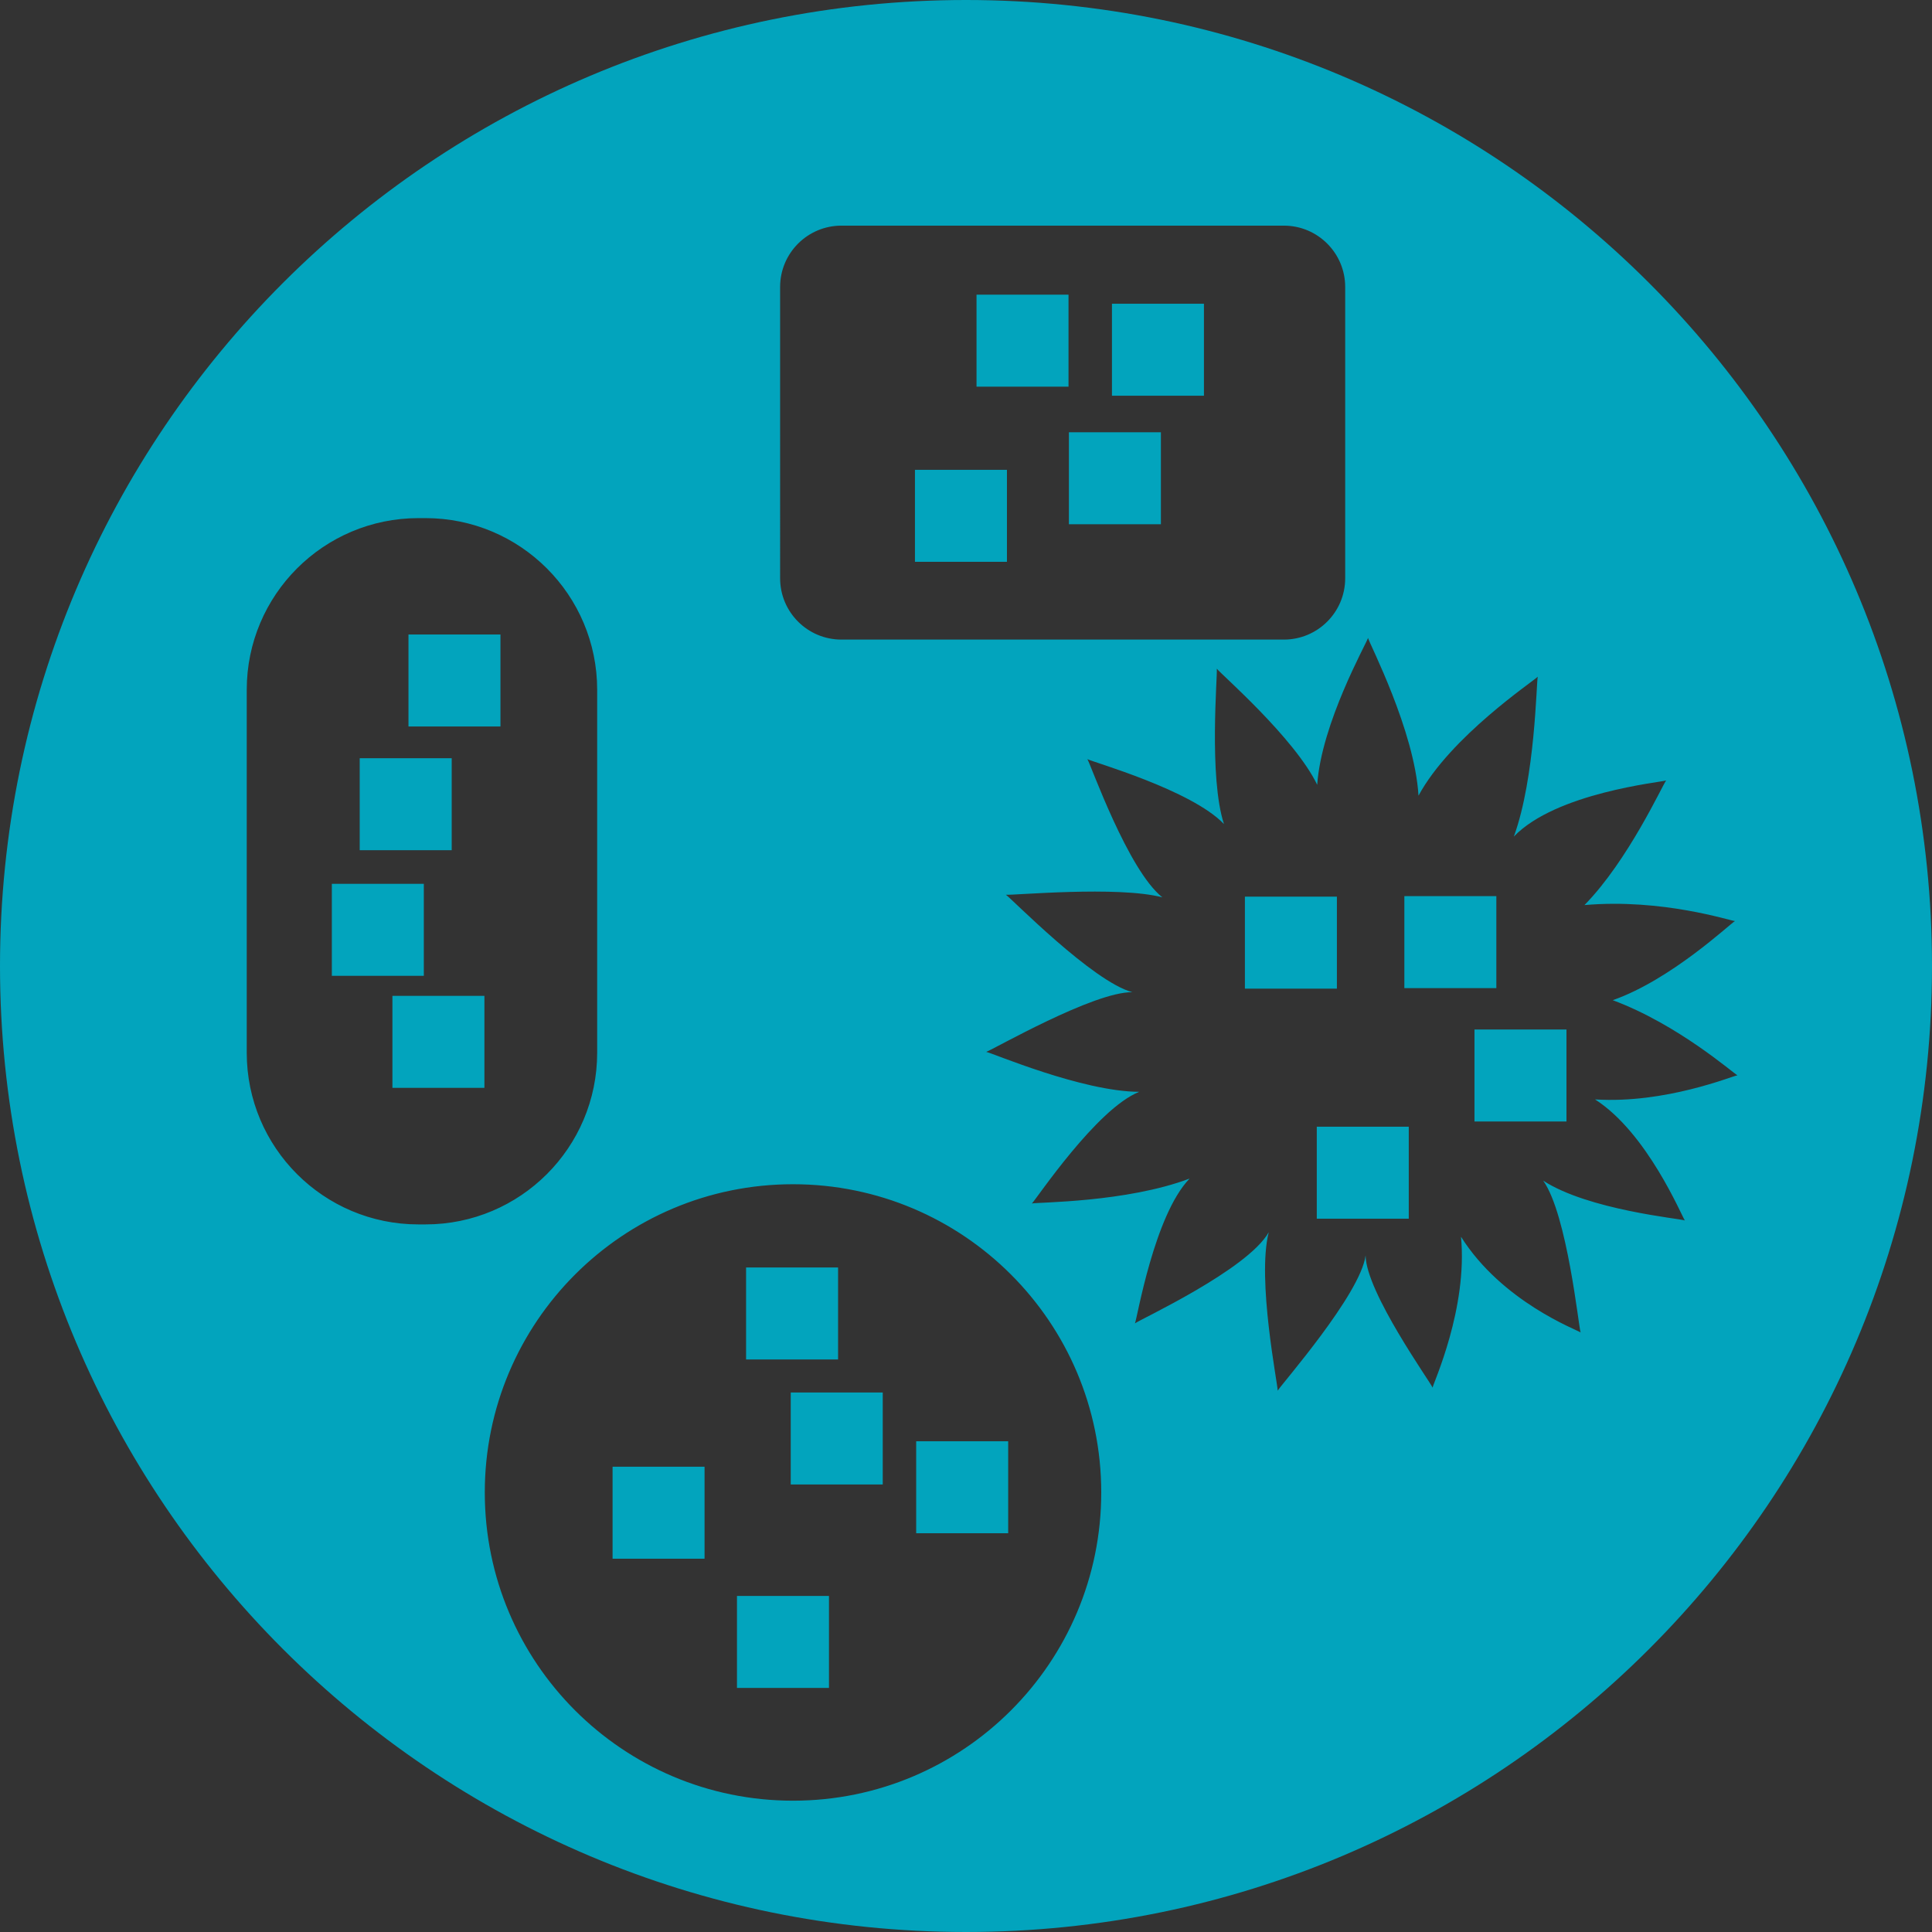 <?xml version="1.0" encoding="utf-8"?>
<!-- Generator: Adobe Illustrator 14.0.0, SVG Export Plug-In . SVG Version: 6.00 Build 43363)  -->
<!DOCTYPE svg PUBLIC "-//W3C//DTD SVG 1.1//EN" "http://www.w3.org/Graphics/SVG/1.1/DTD/svg11.dtd">
<svg version="1.1" xmlns="http://www.w3.org/2000/svg" xmlns:xlink="http://www.w3.org/1999/xlink" x="0px" y="0px"
	 width="505.883px" height="505.883px" viewBox="0 0 505.883 505.883" enable-background="new 0 0 505.883 505.883"
	 xml:space="preserve">
<rect x="0" y="0" width="505.883" height="505.883" fill="#333333" stroke="none"/>
<g id="deafult">
	<g id="monocolor">
		<rect x="102.753" y="260.759" fill="#02A4BD" width="24.087" height="24.087"/>
		<rect x="94.188" y="198.536" fill="#02A4BD" width="24.086" height="24.086"/>
		<rect x="86.891" y="231.424" fill="#02A4BD" width="24.085" height="24.087"/>
		<rect x="106.957" y="166.138" fill="#02A4BD" width="24.085" height="24.087"/>
		<rect x="192.973" y="417.888" fill="#02A4BD" width="24.087" height="24.085"/>
		<rect x="207.052" y="364.616" fill="#02A4BD" width="24.088" height="24.087"/>
		<rect x="160.4" y="384.051" fill="#02A4BD" width="24.085" height="24.086"/>
		<rect x="195.356" y="331.882" fill="#02A4BD" width="24.087" height="24.088"/>
		<rect x="367.723" y="234.646" fill="#02A4BD" width="24.087" height="24.087"/>
		<rect x="239.575" y="123.02" fill="#02A4BD" width="24.086" height="24.087"/>
		<path fill="#02A4BD" d="M252.942,0C113.247,0,0,113.246,0,252.94c0,139.695,113.247,252.942,252.942,252.942
			c139.694,0,252.941-113.247,252.941-252.942C505.883,113.246,392.636,0,252.942,0z M204.269,75.142
			c0-8.869,7.189-16.059,16.059-16.059h115.845c8.868,0,16.058,7.19,16.058,16.059v76.274c0,8.868-7.189,16.058-16.058,16.058
			H220.327c-8.87,0-16.059-7.189-16.059-16.058V75.142z M109.568,320.605c-24.83,0-44.96-20.129-44.96-44.958v-95.022
			c0-24.829,20.13-44.958,44.96-44.958h1.841c24.829,0,44.958,20.129,44.958,44.958v95.022c0,24.829-20.129,44.958-44.958,44.958
			H109.568z M207.646,471.502c-44.574,0-80.708-36.134-80.708-80.708c0-44.575,36.134-80.71,80.708-80.71
			c44.575,0,80.71,36.135,80.71,80.71C288.356,435.368,252.222,471.502,207.646,471.502z M441.166,319.562
			c0.044,0.017,0.065,0.032,0.057,0.044C441.214,319.62,441.193,319.602,441.166,319.562c-1.318-0.498-25.245-2.735-37.081-10.406
			c6.311,8.898,9.295,38.537,9.79,39.736c0.031,0.024,0.047,0.042,0.035,0.052c-0.011,0.006-0.021-0.021-0.035-0.052
			c-0.947-0.703-20.527-7.956-31.318-25.056c1.785,18.8-7.247,38.293-7.443,39.504c-0.414-1.222-17.487-25.023-17.541-34.628
			c-1.282,10.158-22.231,33.989-23.022,35.431c0.058-1.627-5.495-29.086-2.339-41.493c-5.566,9.842-33.75,22.861-35.031,23.863
			c0.609-1.444,5.059-28.317,14.306-37.911c-16.604,6.275-39.895,6.174-41.301,6.525c-0.039,0.037-0.065,0.052-0.072,0.039
			c-0.008-0.014,0.021-0.028,0.072-0.039c1.2-1.146,16.874-24.734,28.103-29.24c-14.954-0.063-38.496-10.183-40.058-10.459
			c-0.058,0.018-0.086,0.021-0.089,0.007c-0.001-0.017,0.033-0.016,0.089-0.007c1.709-0.548,28.188-15.813,38.275-15.624
			c-10.434-2.786-31.624-24.515-33.129-25.526c-0.058-0.007-0.092-0.018-0.086-0.032c0.005-0.016,0.035-0.002,0.086,0.032
			c1.694,0.22,29.293-2.388,40.981,0.687c-9.019-7.139-18.732-34.742-19.631-36.187c-0.047-0.026-0.072-0.045-0.062-0.057
			c0.01-0.011,0.031,0.01,0.062,0.057c1.4,0.776,27.205,8.043,35.76,16.994c-4.027-12.316-1.656-39.066-1.879-40.687
			c-0.033-0.045-0.047-0.076-0.033-0.082c0.016-0.006,0.025,0.025,0.033,0.082c0.926,1.292,20.335,18.084,26.293,30.408
			c1.108-16.186,12.908-37.023,13.305-38.451c-0.014-0.052-0.016-0.084,0.002-0.083c0.016,0.001,0.012,0.032-0.002,0.083
			c0.374,1.503,12.185,24.253,13.22,41.303c8.338-15.467,30.141-30.007,31.227-31.154c0.015-0.051,0.027-0.081,0.043-0.073
			c0.012,0.007-0.003,0.033-0.043,0.073c-0.387,1.485-0.629,26.398-6.258,41.847c11.084-11.487,38.384-14.191,39.872-14.675
			c0.03-0.036,0.053-0.054,0.065-0.042c0.009,0.011-0.016,0.025-0.065,0.042c-0.876,1.026-9.906,20.934-21.386,32.626
			c20.394-1.779,38.154,4.114,39.409,4.187c0.044-0.024,0.075-0.034,0.079-0.018c0.006,0.018-0.028,0.021-0.079,0.018
			c-1.209,0.645-16.701,15.362-32.002,20.716c17.163,6.388,31.526,19.116,32.652,19.67c0.049-0.005,0.08-0.003,0.078,0.015
			c-0.004,0.018-0.035,0.008-0.078-0.015c-1.242,0.142-18.803,7.489-37.292,6.313C431.352,296.625,440.353,318.446,441.166,319.562z
			"/>
		<rect x="386.083" y="269.571" fill="#02A4BD" width="24.088" height="24.086"/>
		<rect x="291.159" y="79.53" fill="#02A4BD" width="24.086" height="24.087"/>
		<rect x="239.899" y="377.385" fill="#02A4BD" width="24.087" height="24.087"/>
		<rect x="344.792" y="295.021" fill="#02A4BD" width="24.085" height="24.086"/>
		<rect x="279.888" y="113.186" fill="#02A4BD" width="24.087" height="24.087"/>
		<rect x="255.698" y="77.159" fill="#02A4BD" width="24.086" height="24.087"/>
		<rect x="325.971" y="234.782" fill="#02A4BD" width="24.086" height="24.088"/>
	</g>
</g>
<g id="palette">
	<rect x="-220.154" y="426.667" fill-rule="evenodd" clip-rule="evenodd" fill="#02A4BD" width="75.871" height="75.874"/>
	<rect x="-217.834" y="330.85" fill-rule="evenodd" clip-rule="evenodd" fill="#B3DCDF" width="75.871" height="75.873"/>
	<rect x="-217.834" y="238.864" fill-rule="evenodd" clip-rule="evenodd" fill="#7DC47A" width="75.871" height="75.873"/>
	<rect x="-121.689" y="426.667" fill="#FFFFFF" stroke="#010101" width="75.871" height="75.874"/>
	<rect x="-122.735" y="326.4" fill-rule="evenodd" clip-rule="evenodd" fill="#3B6B5F" width="75.872" height="75.874"/>
</g>
</svg>
